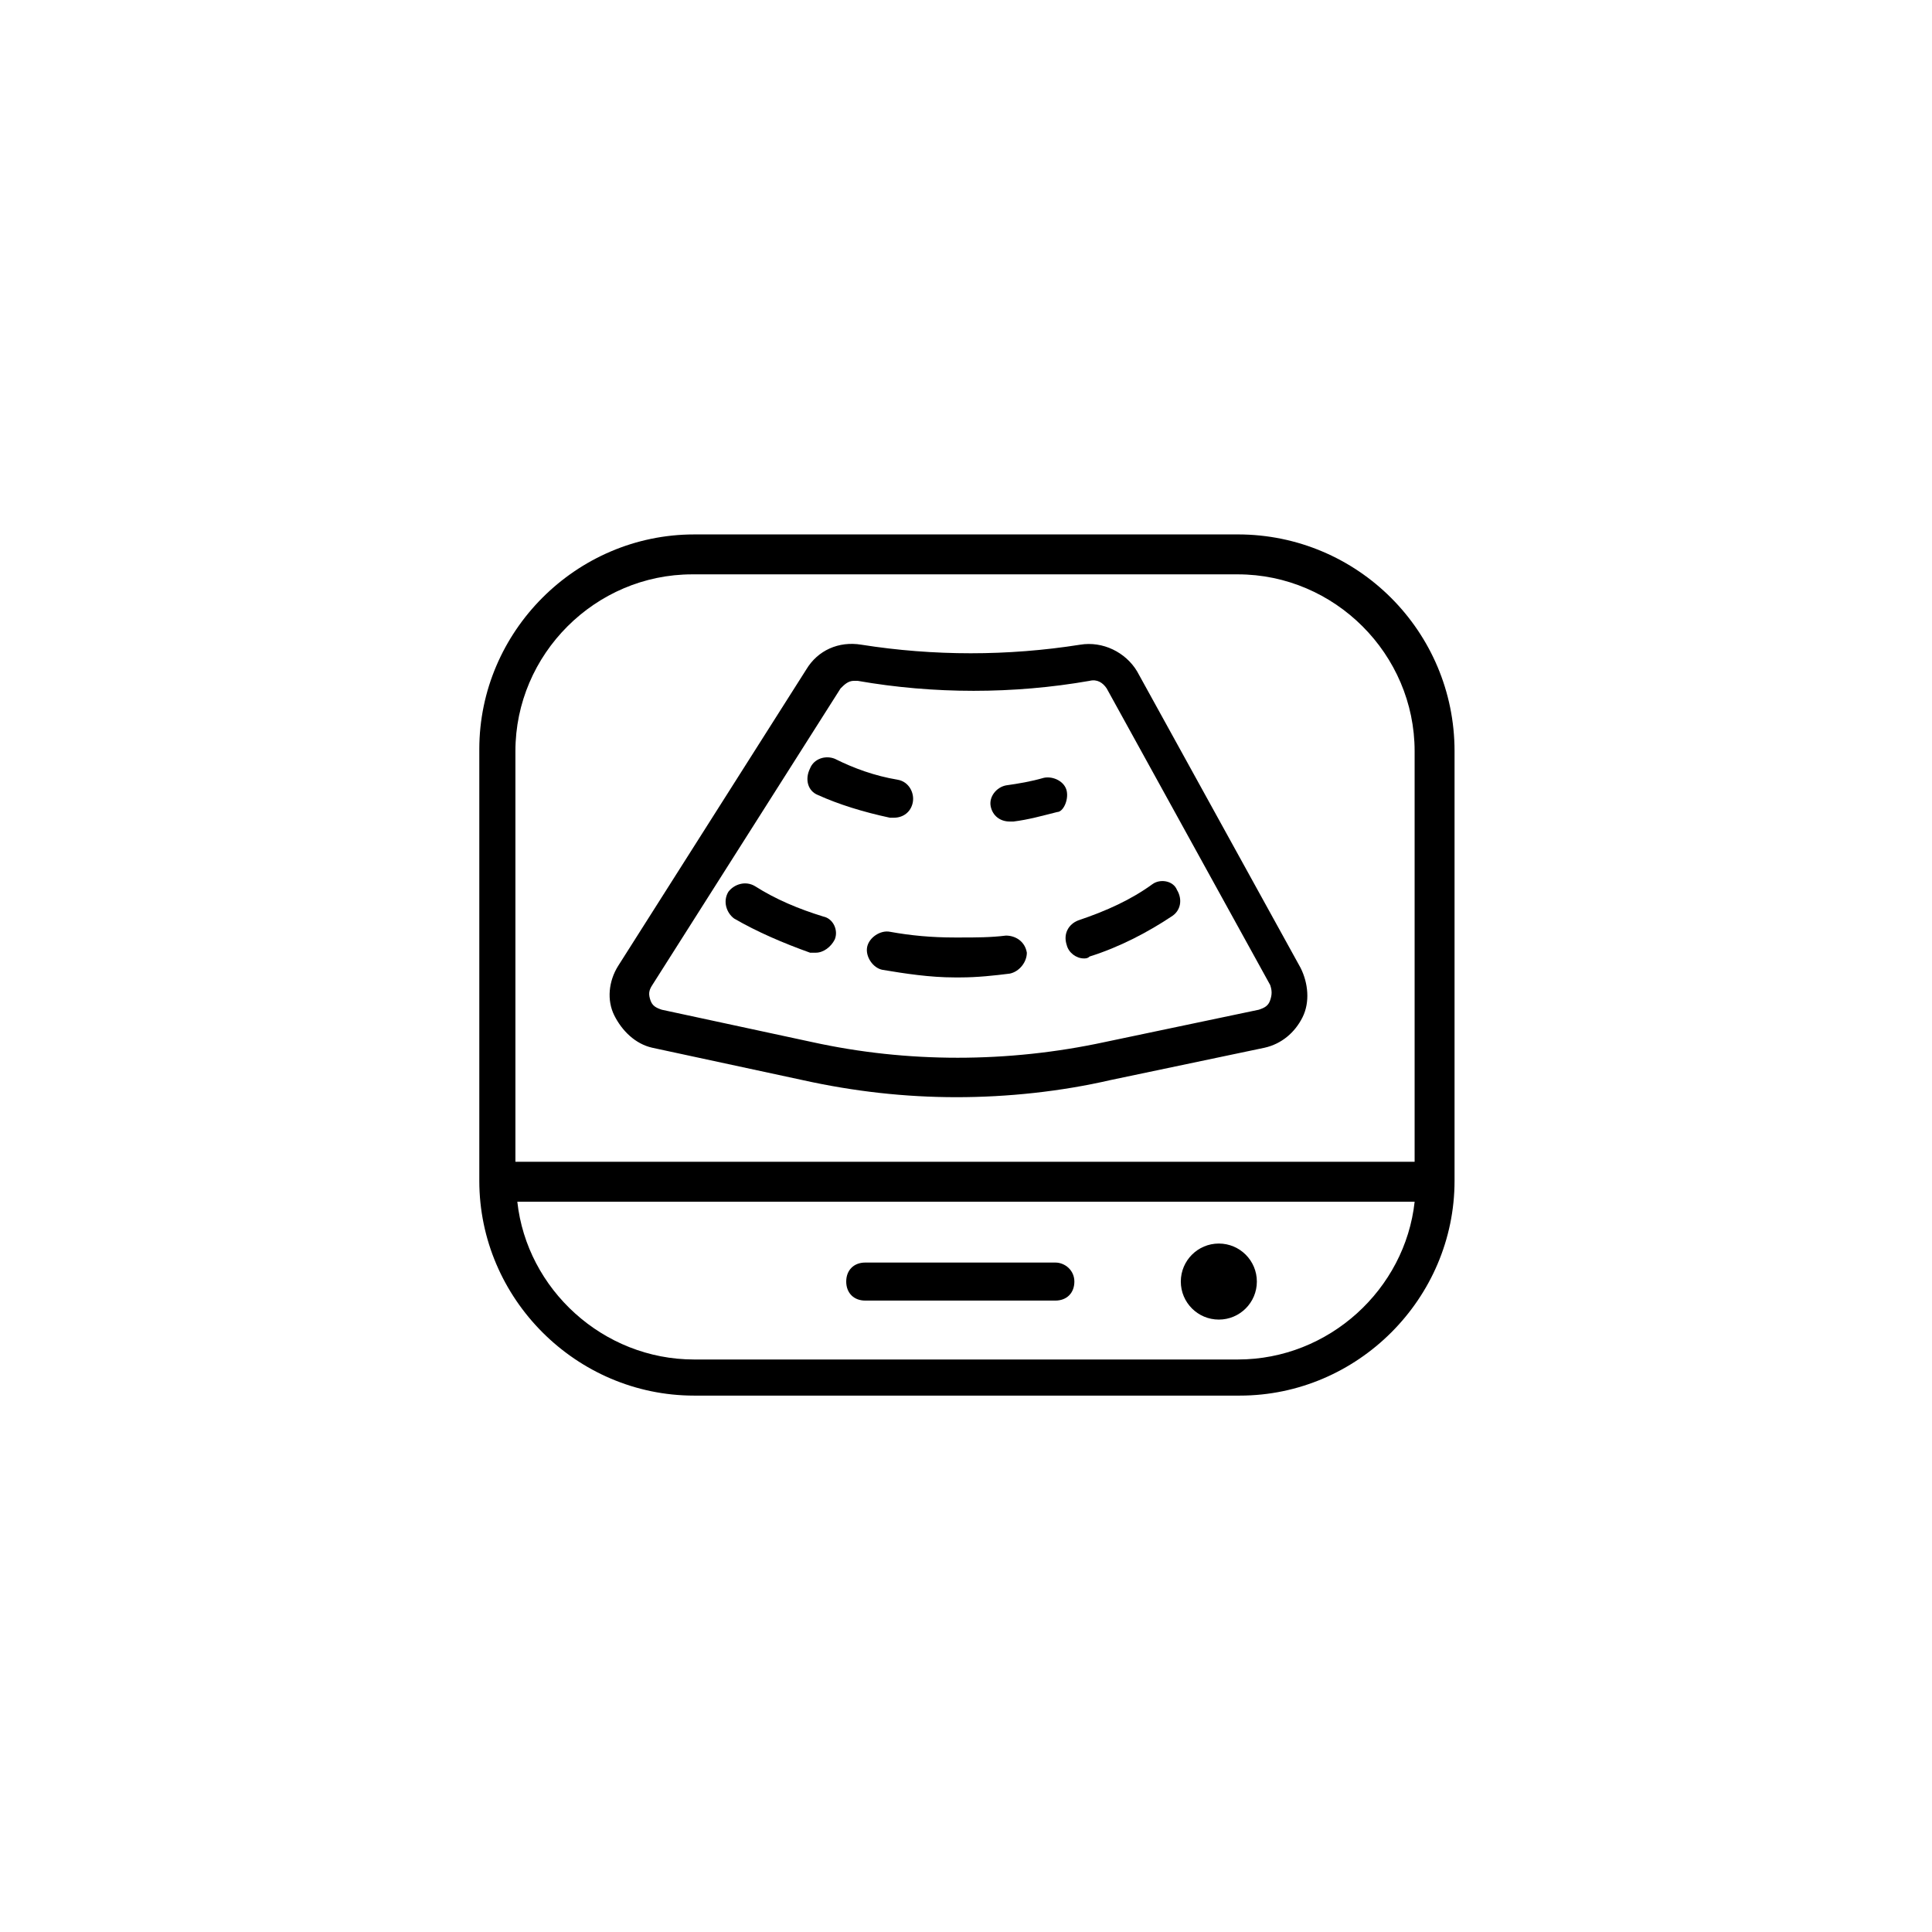 <?xml version="1.0" encoding="UTF-8"?>
<!-- The Best Svg Icon site in the world: iconSvg.co, Visit us! https://iconsvg.co -->
<svg fill="#000000" width="800px" height="800px" version="1.1" viewBox="144 144 512 512" xmlns="http://www.w3.org/2000/svg">
 <g>
  <path d="m472.04 285.63h-144.09c-31.234 0-56.93 25.695-56.93 56.93v114.36c0 31.234 25.695 56.93 56.93 56.93h144.59c31.234 0 56.93-25.695 56.93-56.93v-113.86c0-31.738-25.691-57.434-57.434-57.434zm0 218.65h-144.09c-24.184 0-44.336-18.641-46.855-41.816h237.8c-2.516 23.176-22.668 41.816-46.852 41.816zm47.359-52.395h-238.81v-108.82c0-25.695 21.16-46.855 46.855-46.855h144.59c25.695 0 46.855 21.16 46.855 46.855v108.82z"/>
  <path d="m477.08 483.63c0 5.562-4.512 10.074-10.078 10.074-5.562 0-10.074-4.512-10.074-10.074 0-5.566 4.512-10.078 10.074-10.078 5.566 0 10.078 4.512 10.078 10.078"/>
  <path d="m445.34 321.91c-3.023-5.039-9.07-8.062-15.113-7.055-19.145 3.023-38.793 3.023-57.938 0-6.047-1.008-11.586 1.512-14.609 6.551l-49.879 78.594c-2.519 4.031-3.023 9.07-1.008 13.098 2.016 4.031 5.543 7.559 10.078 8.566l39.801 8.566c13.602 3.023 27.207 4.535 40.809 4.535 13.602 0 27.711-1.512 40.809-4.535l40.809-8.566c4.535-1.008 8.062-4.031 10.078-8.062s1.512-9.07-0.504-13.098zm35.27 87.16c-0.504 1.512-1.512 2.016-3.023 2.519l-40.809 8.566c-25.695 5.543-52.395 5.543-77.586 0l-39.801-8.566c-1.512-0.504-2.519-1.008-3.023-2.519-0.504-1.512-0.504-2.519 0.504-4.031l49.879-78.594c1.008-1.008 2.016-2.016 3.527-2.016h1.008c20.152 3.527 41.312 3.527 61.465 0 2.016-0.504 3.527 0.504 4.535 2.016l43.324 78.594c0.504 1.512 0.504 2.519 0 4.031z"/>
  <path d="m360.7 354.66c5.543 2.519 12.09 4.535 19.145 6.047h1.008c2.519 0 4.535-1.512 5.039-4.031 0.504-2.519-1.008-5.543-4.031-6.047-6.047-1.008-11.586-3.023-16.625-5.543-2.519-1.008-5.543 0-6.551 2.519-1.512 3.023-0.504 6.047 2.016 7.055z"/>
  <path d="m426.7 353.65c-0.504-2.519-3.527-4.031-6.047-3.527-3.527 1.008-6.551 1.512-10.078 2.016-2.519 0.504-4.535 3.023-4.031 5.543 0.504 2.519 2.519 4.031 5.039 4.031h1.008c4.031-0.504 7.559-1.512 11.586-2.519 1.516 0 3.027-3.023 2.523-5.543z"/>
  <path d="m362.21 386.9c-6.551-2.016-12.594-4.535-18.137-8.062-2.519-1.512-5.543-0.504-7.055 1.512-1.512 2.519-0.504 5.543 1.512 7.055 6.047 3.527 13.098 6.551 20.152 9.07h1.512c2.016 0 4.031-1.512 5.039-3.527 1.008-2.519-0.504-5.543-3.023-6.047z"/>
  <path d="m410.58 391.94c-4.031 0.504-8.062 0.504-12.09 0.504h-1.512c-6.047 0-11.586-0.504-17.129-1.512-2.519-0.504-5.543 1.512-6.047 4.031-0.504 2.519 1.512 5.543 4.031 6.047 6.047 1.008 12.594 2.016 19.145 2.016h1.512c4.535 0 9.07-0.504 13.098-1.008 2.519-0.504 4.535-3.023 4.535-5.543-0.504-3.023-3.023-4.535-5.543-4.535z"/>
  <path d="m449.37 378.34c-5.543 4.031-12.09 7.055-19.648 9.574-2.519 1.008-4.031 3.527-3.023 6.551 0.504 2.016 2.519 3.527 4.535 3.527 0.504 0 1.008 0 1.512-0.504 8.062-2.519 15.617-6.551 21.664-10.578 2.519-1.512 3.023-4.535 1.512-7.055-1.008-2.523-4.535-3.027-6.551-1.516z"/>
  <path d="m423.68 478.59h-50.383c-3.023 0-5.039 2.016-5.039 5.039 0 3.023 2.016 5.039 5.039 5.039h50.383c3.023 0 5.039-2.016 5.039-5.039 0-3.023-2.519-5.039-5.039-5.039z"/>
 </g>
</svg>